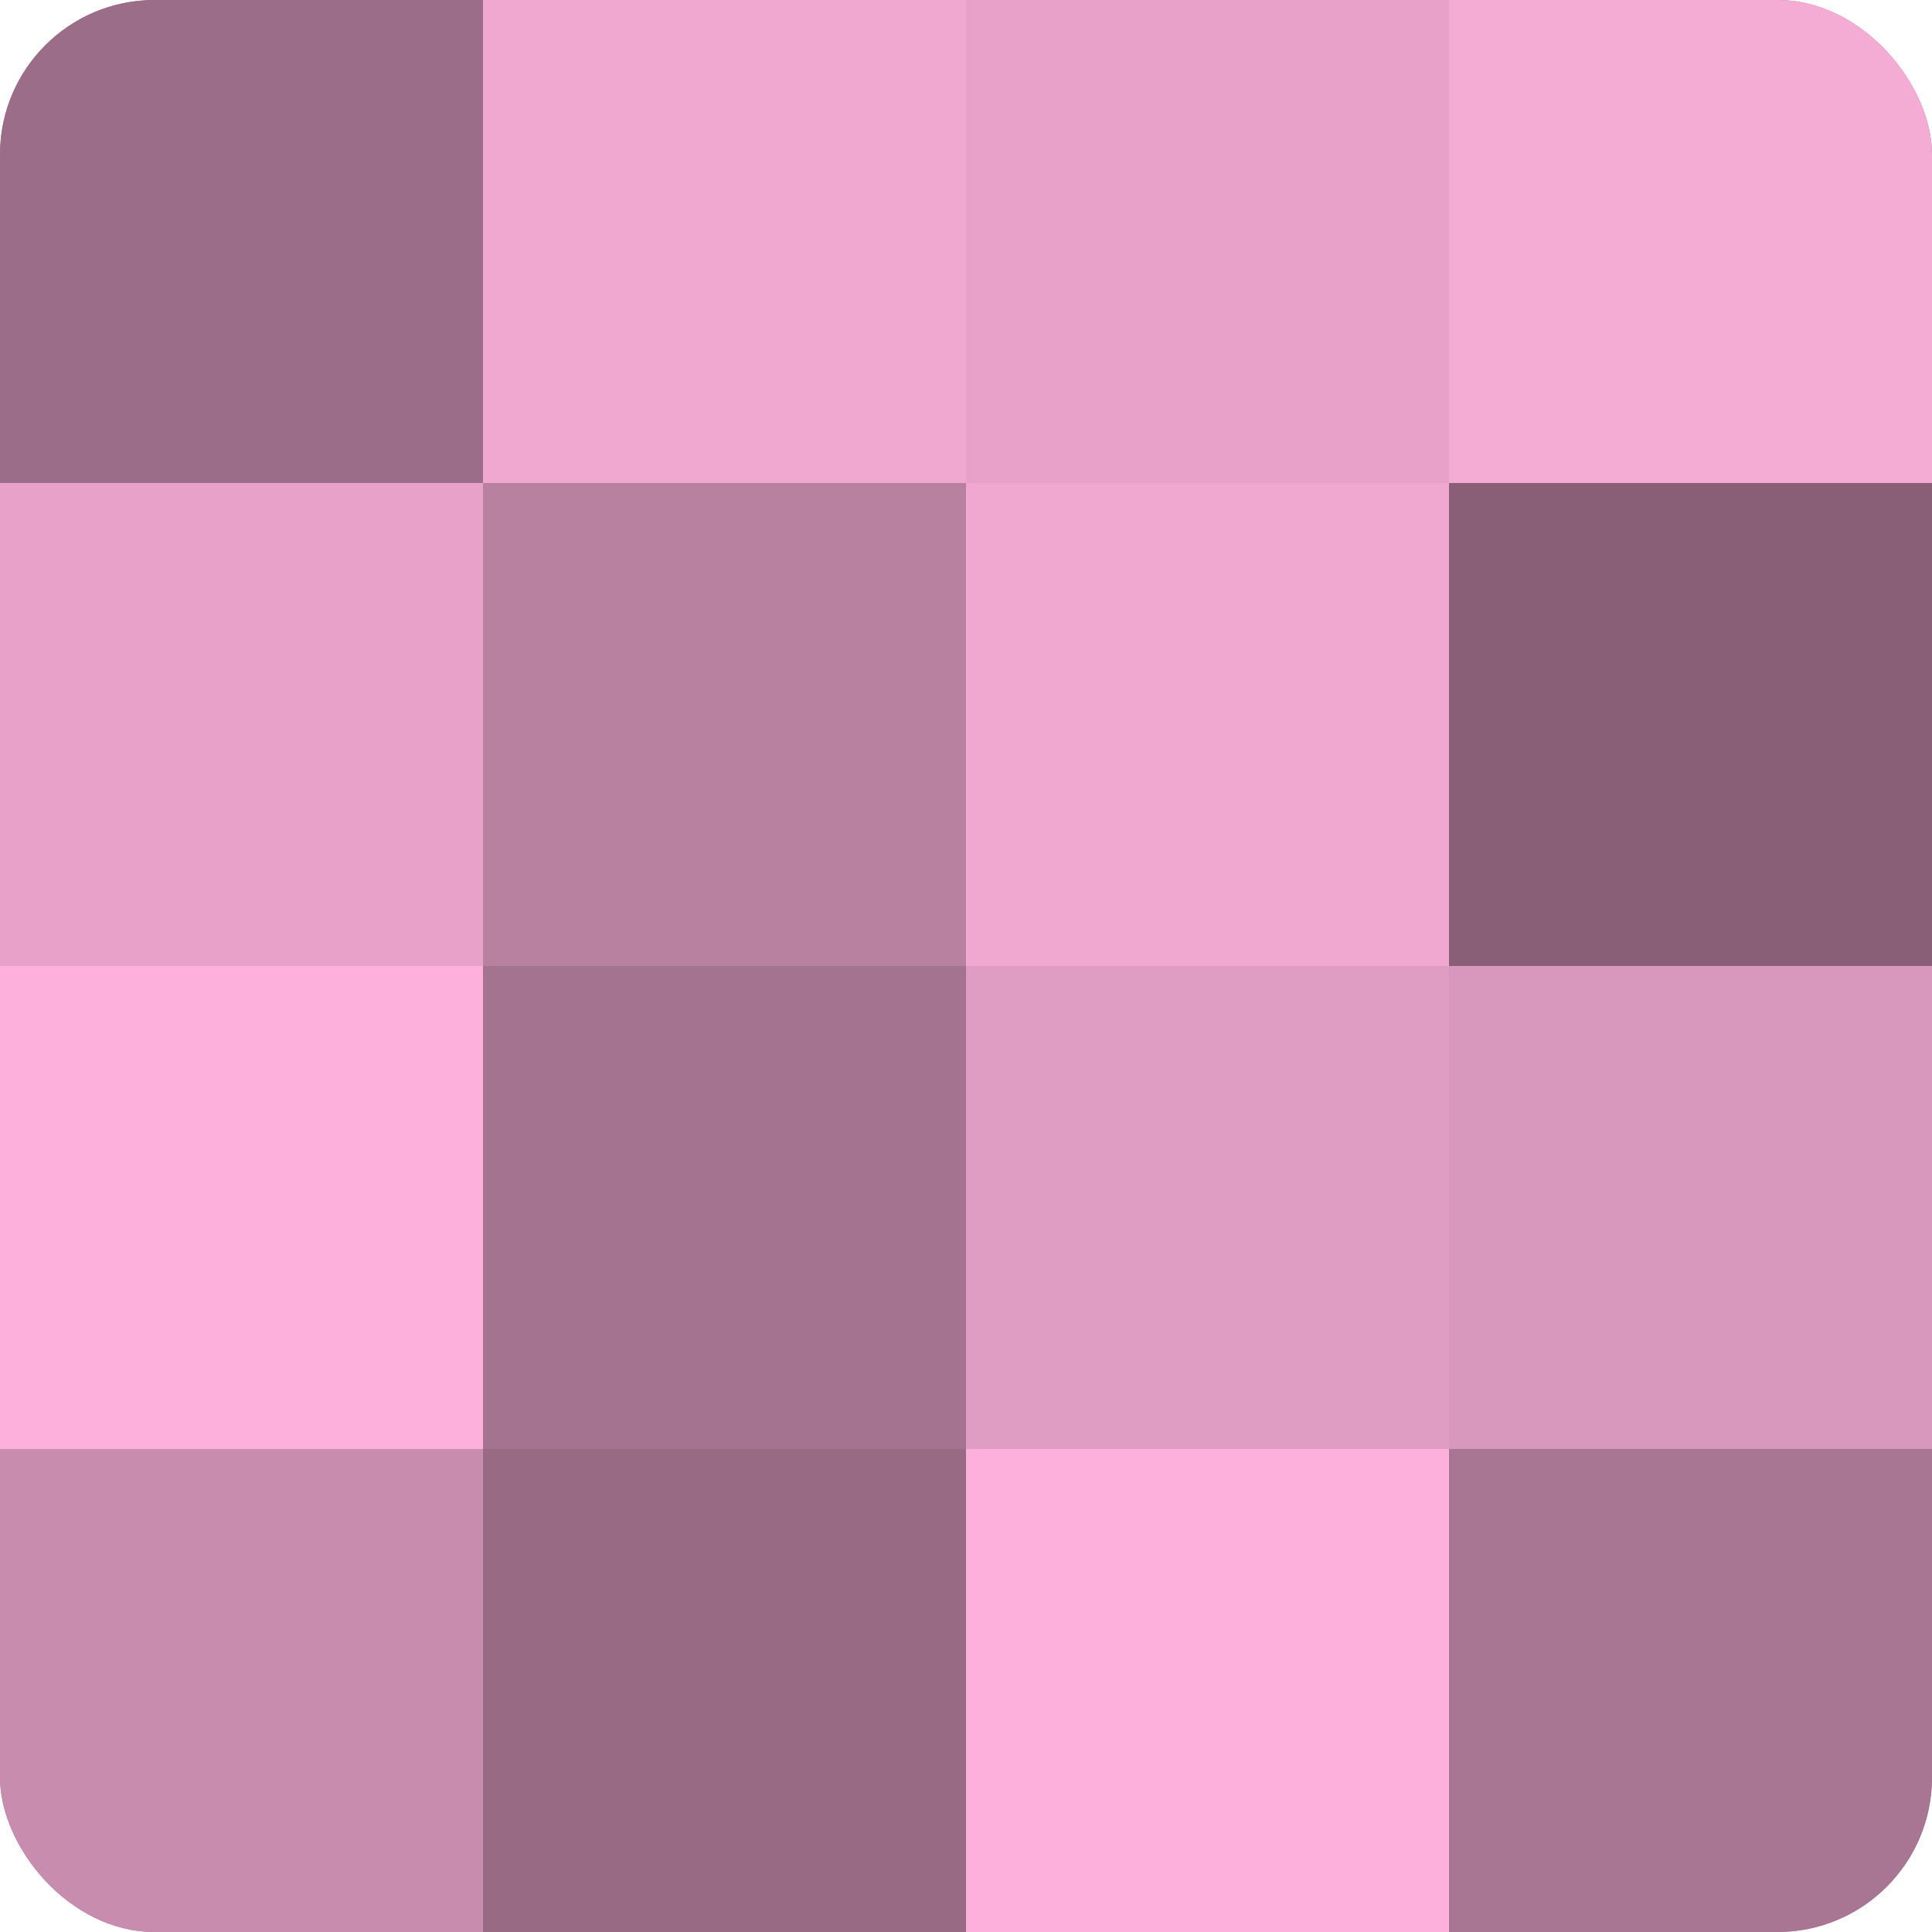 <?xml version="1.0" encoding="UTF-8"?>
<svg xmlns="http://www.w3.org/2000/svg" width="60" height="60" viewBox="0 0 100 100" preserveAspectRatio="xMidYMid meet"><defs><clipPath id="c" width="100" height="100"><rect width="100" height="100" rx="8" ry="8"/></clipPath></defs><g clip-path="url(#c)"><rect width="100" height="100" fill="#a0708b"/><rect width="25" height="25" fill="#9c6d88"/><rect y="25" width="25" height="25" fill="#e8a2ca"/><rect y="50" width="25" height="25" fill="#fcb0db"/><rect y="75" width="25" height="25" fill="#c88cae"/><rect x="25" width="25" height="25" fill="#f0a8d0"/><rect x="25" y="25" width="25" height="25" fill="#b881a0"/><rect x="25" y="50" width="25" height="25" fill="#a4738f"/><rect x="25" y="75" width="25" height="25" fill="#986a84"/><rect x="50" width="25" height="25" fill="#e8a2ca"/><rect x="50" y="25" width="25" height="25" fill="#f0a8d0"/><rect x="50" y="50" width="25" height="25" fill="#e09dc3"/><rect x="50" y="75" width="25" height="25" fill="#fcb0db"/><rect x="75" width="25" height="25" fill="#f4abd4"/><rect x="75" y="25" width="25" height="25" fill="#885f76"/><rect x="75" y="50" width="25" height="25" fill="#d897bc"/><rect x="75" y="75" width="25" height="25" fill="#a87692"/></g></svg>
